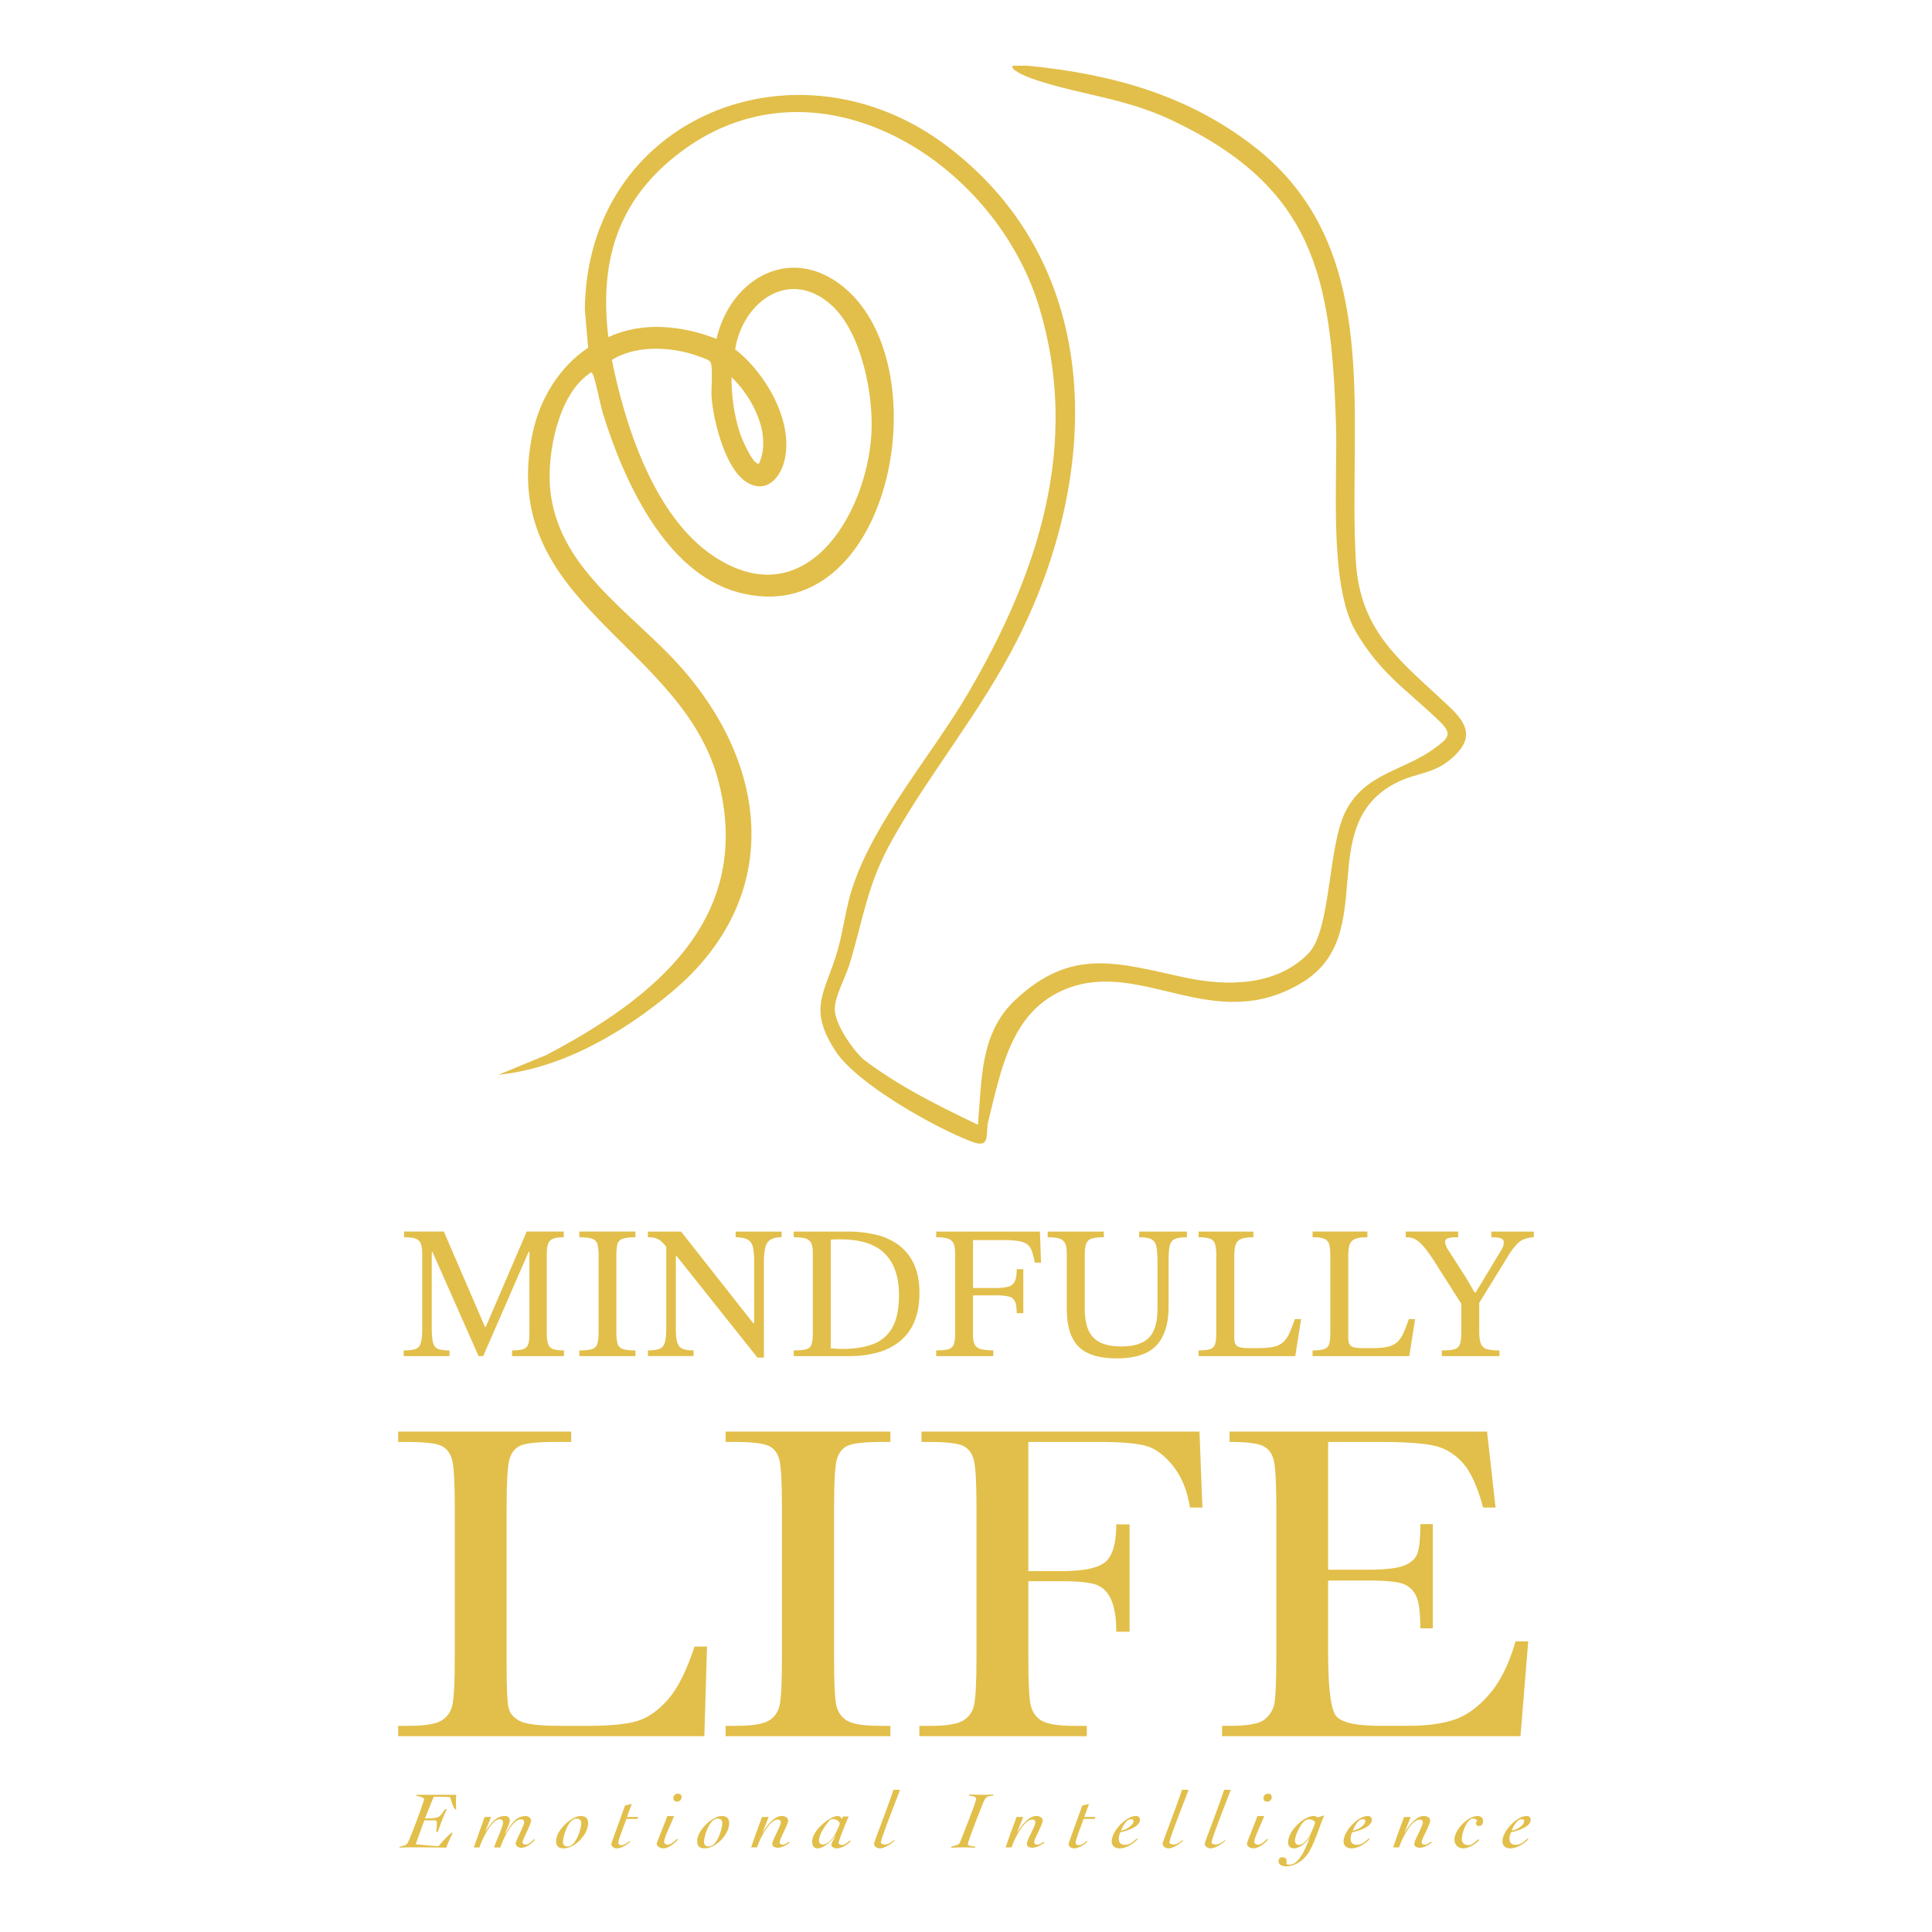 <svg id="Layer_1" data-name="Layer 1" xmlns="http://www.w3.org/2000/svg" viewBox="0 0 2500 2500"><title>MINDFULLY LIFE LOGO Gold</title><rect x="-750" y="-750" width="4000" height="4000" fill="none"/><rect x="-750" y="-750" width="4000" height="4000" fill="none"/><path d="M1876.5,915.54c23.49,22.33,30,40.61,3.07,64.85-24.3,21.88-46.55,19-73,32.58-107.73,55.3-20.06,196.22-121.13,258.09-113.5,69.48-206.41-29.8-304.42,8-72.4,27.92-85.23,104.18-102.13,171.52-4.16,16.59,3.85,36.33-21.35,26.79-47.84-18.09-148.47-74.74-176.12-116.9-37.59-57.31-12.67-76.49,2.93-132.44,7.19-25.78,10.09-53.06,18.41-78.55,28.78-88.12,103.06-172.23,150.14-252.78,90.25-154.4,145.89-321,91.68-499.65C1286.7,206.28,1052.66,60,874.49,201.54c-76.57,60.84-98.75,138.53-87.33,234.77,44.26-20.72,95.64-15.06,140,2.15,18.24-78.95,97.31-123.7,166-65.74,125.29,105.77,57.39,446-137.5,393.9-95.51-25.55-148.94-146.16-175.53-231.7-3.1-10-10.08-46.36-13.42-51.23-2.41-3.53-2.26-1.4-4.32,0-39.85,27.09-54.48,102.55-50.6,147.58,8.91,103.43,104.51,160,167,229.48C997.09,992.3,1013,1162.76,870,1283c-62.58,52.65-142.37,99.47-225.09,107.77l61.78-25.45c139.06-73,267.47-175.5,223.71-351.6C885,830.84,641.52,782.66,689.44,559.47c9.39-43.71,34.41-84.71,71.63-109.53l-4.3-49.18c2.37-250,275.77-358.78,469.73-211,205.63,156.69,198.12,425.2,89.65,638.71-47.34,93.19-111.2,169-160.94,257.07-33.18,58.76-37.16,100.06-55.78,161.84-5,16.69-19.24,41.75-19.26,58.3,0,19.38,23.43,53.12,37.77,65.66,45.48,34.33,96.27,59.66,147.52,84.08,5.15-58.52,2.4-118.56,48.43-161.65,73-68.38,132.36-47.66,218.73-29,54.28,11.72,119,11.8,160.64-31.18,28.8-29.73,25.17-136.15,46.86-181.53,24.74-51.76,75.72-53.81,116.44-83.95,16.52-12.22,24-17.55,6.88-34.16-42.37-41.18-75.66-60.52-108.48-115.6-36.32-60.93-23.75-197.06-26.22-271.13-6.31-188.83-28.15-303.6-210.42-390.73-65.63-31.37-122.44-33.24-185.59-55.73-2.37-.84-27.48-10.9-22-15.68,7.42.2,14.93-.51,22.35.25,107,11,204.3,37.84,289.89,104.41,169.2,131.6,120.65,350.07,131.52,536.43,5.46,93.7,60.73,131.06,122,189.34M1077.26,396.13c-54-50.59-115.88-7-126,55.9,39.09,30.08,76.45,93.83,63.74,144.22-6.34,25.18-26,43.68-50.93,26.24-26.09-18.27-41.33-79-43.38-109.6-.65-9.59,2.49-40.21-2-45.36-2.54-2.89-23-9.47-28-10.77-32.05-8.24-70.36-8.67-98.93,8.95C809,552,847.24,669.75,924.37,720.32c117.64,77.14,196.48-53.3,203.18-158,3.21-50-12.33-130.63-50.29-166.21M946.6,488c-.2,24.25,3.48,50.84,11.34,73.76,2.29,6.69,16.42,40.05,24.16,38.27,17-37.43-8-85.69-35.5-112" fill="#e2bf4a"/><path d="M581.65,1754.8H522.37v-7.36c6.9,0,12-.62,15.39-1.84s5.63-3.88,6.81-8,1.77-10.3,1.77-18.64v-95.42q0-9.32-1.77-14.1a10.78,10.78,0,0,0-6.68-6.62q-4.92-1.85-15-1.84v-7.36h51.45L627.55,1717h1l53-123.37h47.92V1601q-8.84,0-13.62,1.84a10.82,10.82,0,0,0-6.56,6.62q-1.75,4.79-1.76,13.86v102.28q0,8.82,1.76,13.61a10.44,10.44,0,0,0,6.56,6.5q4.78,1.72,13.87,1.72v7.36H662.61v-7.36q9.84,0,14.63-1.72a9.7,9.7,0,0,0,6.31-6.5q1.51-4.79,1.51-13.61V1619.89h-1L625.28,1754.8h-6L559.7,1620.14h-1V1719q0,12.51,1.76,18.64t6.68,8q4.92,1.83,14.51,1.84Z" fill="#e2bf4a"/><path d="M822.27,1754.8H749.63v-7.36q11.34,0,16.64-1.84a10.11,10.11,0,0,0,6.81-7.11q1.51-5.28,1.52-15.83V1626a70.94,70.94,0,0,0-1.26-15.08,10.55,10.55,0,0,0-6.44-7.73q-5.16-2.2-17.27-2.2v-7.36h72.64V1601q-11.87,0-17.15,2.2a10.17,10.17,0,0,0-6.43,7.73,78.2,78.2,0,0,0-1.14,15.08v96.64q0,10.56,1.51,15.83a10.15,10.15,0,0,0,6.81,7.11q5.29,1.83,16.4,1.84Z" fill="#e2bf4a"/><path d="M988.48,1756.76h-8.32L875.74,1625.53h-7.06l-4.54-9.56a64.93,64.93,0,0,0-8.45-9.57,19.92,19.92,0,0,0-7.57-4.29,36.58,36.58,0,0,0-9.71-1.1v-7.36h42.88l93.32,118.47h1.26v-79.47a89,89,0,0,0-1.51-18.4c-1-4.57-3.2-7.93-6.56-10s-8.66-3.19-15.89-3.19v-7.36h59.53V1601q-9.6,0-14.63,3.31t-6.69,10.55a89.1,89.1,0,0,0-1.64,19Zm-91.05-2h-59v-7.36q10.08,0,15.13-2.09c3.36-1.38,5.63-4.21,6.81-8.46s1.77-10.46,1.77-18.64V1608.37h12.36v109.88q0,12.27,1.76,18.52t6.81,8.46q5,2.2,14.38,2.21Z" fill="#e2bf4a"/><path d="M1099.21,1754.8h-72.14v-7.36q11.1,0,16.4-1.6a9.48,9.48,0,0,0,6.81-6.62q1.52-5,1.51-14.84V1621.61q0-9.08-2.27-13.37a11.59,11.59,0,0,0-7.57-5.76q-5.29-1.47-14.88-1.47v-7.36h69.36a158.31,158.31,0,0,1,36.7,4,80.53,80.53,0,0,1,29.64,13.36,63.81,63.81,0,0,1,19.8,24.53q7.18,15.21,7.19,37.77,0,21.11-6.43,36.55a64.63,64.63,0,0,1-18.42,25.39,78,78,0,0,1-28.63,14.71A133.94,133.94,0,0,1,1099.21,1754.8Zm-9.33-9.32q22.93,0,39.34-6a47.14,47.14,0,0,0,25.23-21.22q8.82-15.21,8.82-42.68,0-35.07-18.41-53.47t-57.51-18.39h-5.92a46.72,46.72,0,0,0-6.44.49v140.54l7.44.49Q1086.09,1745.49,1089.88,1745.48Z" fill="#e2bf4a"/><path d="M1285.35,1754.8h-73.9v-7.36q10.33,0,15.51-1.47a10.23,10.23,0,0,0,7.06-6c1.26-3,1.89-7.56,1.89-13.62v-105q0-8.58-2.27-12.87a12.08,12.08,0,0,0-7.69-5.89,53.29,53.29,0,0,0-14.5-1.59v-7.36h134.18l1.51,40.22h-8.07a121.88,121.88,0,0,0-3.65-14.47,19.33,19.33,0,0,0-5.68-8.83q-3.78-3.18-11-4.53a111.06,111.06,0,0,0-19.55-1.35h-40.1v62h29.76q10.84,0,16.65-2a12.38,12.38,0,0,0,7.94-7.24q2.15-5.26,2.15-15.08h8.57v56.9h-8.57q0-10-2.15-15a11.42,11.42,0,0,0-7.94-6.5q-5.8-1.59-16.65-1.59h-29.76v51.51q0,8.34,2.39,12.51c1.6,2.78,4.33,4.65,8.2,5.64a66.23,66.23,0,0,0,15.64,1.47Z" fill="#e2bf4a"/><path d="M1444.76,1757.74q-33.55,0-48.94-15.09t-15.38-49.17v-70.89q0-8.58-2-13.24a11.68,11.68,0,0,0-7.31-6.5q-5.31-1.85-15.39-1.84v-7.36h72.64V1601q-10.59,0-15.89,1.84a10.78,10.78,0,0,0-7.06,6.74q-1.77,4.9-1.77,14.23v69.41q0,15.94,4.29,26.86a31.29,31.29,0,0,0,14.76,16.56q10.45,5.64,28.37,5.64,24.72,0,35.69-11.41t11-36.67V1632.4q0-13-1.51-19.74t-6.56-9.2q-5-2.45-15.64-2.45v-7.36h61.8V1601q-10.85,0-15.89,2.45t-6.43,9q-1.4,6.51-1.39,19.26v59.11q0,33.36-15.76,50.16T1444.76,1757.74Z" fill="#e2bf4a"/><path d="M1676.05,1754.8H1550.94v-7.36q10.1,0,15-1.72a9.7,9.7,0,0,0,6.43-6.62q1.51-4.9,1.52-14.47V1624.8q0-9.57-1.52-14.72A10.45,10.45,0,0,0,1566,1603q-4.92-2-15-2v-7.36h70.88V1601q-10.1,0-15.51,2.08a11.92,11.92,0,0,0-7.32,7.24q-1.89,5.14-1.89,14.71v106.45q0,8.1,4,10.55t15.13,2.45h11.6q12.62,0,20.43-1.84a26.66,26.66,0,0,0,12.49-6.25,35.09,35.09,0,0,0,7.82-11.65q3.15-7.23,6.93-17.78h8.07Z" fill="#e2bf4a"/><path d="M1823.6,1754.8H1698.49v-7.36q10.1,0,15-1.72a9.7,9.7,0,0,0,6.43-6.62q1.52-4.9,1.52-14.47V1624.8q0-9.57-1.52-14.72a10.45,10.45,0,0,0-6.43-7.11q-4.92-2-15-2v-7.36h70.88V1601q-10.09,0-15.51,2.08a11.92,11.92,0,0,0-7.32,7.24q-1.89,5.14-1.89,14.71v106.45q0,8.1,4,10.55t15.13,2.45h11.6q12.61,0,20.43-1.84a26.66,26.66,0,0,0,12.49-6.25,35.09,35.09,0,0,0,7.82-11.65q3.15-7.23,6.93-17.78h8.07Z" fill="#e2bf4a"/><path d="M1940.38,1754.8h-74.66v-7.36q11.08,0,16.52-1.6a9.88,9.88,0,0,0,7.06-7q1.64-5.38,1.64-16.19V1687.1l-32-50.28q-7.83-12.51-13.37-19.62a65.78,65.78,0,0,0-10-10.67,22.62,22.62,0,0,0-8.2-4.54,33.34,33.34,0,0,0-8.33-1v-7.36h67.85V1601q-10.59,0-13.74,1.47t-3.16,4.17q0,4.9,4.29,11.28l22.7,35.32,11.1,19.13h1.51l33.3-55.18a21.85,21.85,0,0,0,2.14-4.42,15,15,0,0,0,.88-5.15,5.27,5.27,0,0,0-3.28-5q-3.27-1.59-12.86-1.59v-7.36h55V1601a43.67,43.67,0,0,0-12.49,2.45,26.91,26.91,0,0,0-9.84,6.87,98.14,98.14,0,0,0-11,15l-37.33,60.58v36.79q0,10.8,2.15,16.07a11.56,11.56,0,0,0,7.82,7q5.67,1.72,16.27,1.72Z" fill="#e2bf4a"/><path d="M914.86,2130.61l-3.44,116H515.23v-13.37H529q29.93,0,41.44-6.4t14.79-19.91q3.25-13.52,3.27-62.92V1950.71q0-47.09-3.27-60.74t-13.76-18.89q-10.49-5.24-45.91-5.23H515.23v-13.37H739.12v13.37H718.48q-34.4,0-45.05,4.79t-14.27,17.88q-3.61,13.08-3.61,62.19v206.35q0,42.72,2.75,53.48t15,16.71q12.21,6,52.45,6h35.42q43,0,63.79-6.4t39.55-27.9q18.75-21.51,34.22-68.3Z" fill="#e2bf4a"/><path d="M938.93,1865.85v-13.37h213.22v13.37h-10q-34.4,0-45,4.79t-14.28,17.88q-3.6,13.08-3.61,62.19V2144q0,46.5,2.58,60.89t13.76,21.36q11.18,7,42.82,7h13.75v13.37H938.93v-13.37h13.75q29.93,0,41.45-6.4t14.61-19.91q3.1-13.52,3.1-62.92V1950.71q0-47.09-3.1-60.74T995,1871.08q-10.66-5.24-46.09-5.23Z" fill="#e2bf4a"/><path d="M1552.12,1852.48l3.78,98.23h-16.16q-4.82-32.25-21.5-53.33t-34.9-26.3q-18.24-5.24-61.56-5.23h-91.14V2033h43.68q42.3,0,56.23-12.06t13.93-48.39h17.19v138.92h-17.19q0-25.28-6-40t-17.89-20q-11.86-5.39-46.25-5.38h-43.68V2144q0,46.51,2.75,60.89t13.93,21.36q11.17,7,43.16,7h15.82v13.36H1189.64v-13.36h14.44q29.93,0,41.44-6.4t14.79-19.91q3.27-13.52,3.27-62.92V1950.71q0-47.09-3.27-60.74t-13.76-18.89q-10.48-5.24-45.91-5.23h-8.25v-13.37Z" fill="#e2bf4a"/><path d="M1961,2123.93h16.5l-10,122.65H1581.35v-13.37H1591q34.73,0,44.88-7.85a34.22,34.22,0,0,0,12.9-19.91q2.74-12.06,2.75-61.47V1950.71q0-45-2.92-59.29t-13.42-19.9q-10.49-5.67-44.19-5.67v-13.37h333.25l11,98.23h-16.16q-11-41.26-27-58.56t-38-21.8q-22-4.5-70.84-4.5h-64.66v165.37h49.52q34,0,47.64-4.94t17.88-15q4.29-10,4.3-39.09h16.16v134.85h-16.16q0-32.84-6.54-44a30.36,30.36,0,0,0-19.08-14.53q-12.57-3.33-42.48-3.34h-51.24v93.29q0,70,10.66,82.39t57.43,12.36h34.74q36.8,0,60.53-8t45.22-32.84q21.49-24.84,33.88-68.44" fill="#e2bf4a"/><path d="M516.85,2389.78c4.65-1.26,9-1.88,10.77-5.23,4.2-7.64,21.21-54.32,21.21-56.41,0-2.41-7.71-3.87-10-4.19v-1.46h51.48c-.11,3.14-.34,6.17-.34,9.31s.23,6.39.34,9.53H589c-2.94-3-5.55-12.25-6.35-15.7-7.14-.84-14.29-.63-21.43-.63l-11.34,28.05c18.37-.11,18.71-1,25.86-11.83h2.38a249.28,249.28,0,0,0-11.46,29.2h-2.15a98.91,98.91,0,0,0,.79-11.51c0-2.41-1-3.35-2.26-3.35h-14l-11.12,30.87c6.58.52,22.23,2.41,29.71,2.41,5.45-6.49,10.78-12.67,17.24-17.58l.91,1c-3.52,6-5.78,12.35-8.51,18.63-5.78-.31-30.5-.42-45.7-.42-4.87,0-9.86.11-14.74.42Z" fill="#e2bf4a"/><path d="M627.07,2351.16h8.39l-7.37,18.32.22.21c5.9-8.59,12.59-19.78,25.29-19.78a5.75,5.75,0,0,1,6.13,6c0,3-5.11,13.5-6.35,17l.22.2c6.35-9.52,12.48-23.12,26.76-23.12,3.52,0,6.81,2.51,6.81,6,0,4.71-10.89,24.39-10.89,27.32s1.48,3.55,4.31,3.55c4.42,0,9.75-6.8,10.66-6.8.23,0,.79.21.79.63s-8.95,10.36-17.35,10.36c-3.4,0-7.37-2.2-7.37-5.65s11-23.13,11-27.73a3.67,3.67,0,0,0-3.85-3.46c-12.25,0-23.93,27.11-27.1,36.42h-7.94c1.81-7.11,11.45-26.37,11.45-32.44,0-2.72-1.47-4-4.42-4-11,0-24,29.2-26,36.42h-7.37Z" fill="#e2bf4a"/><path d="M729.34,2391.77c-7.82,0-9.75-4-9.75-9.63,0-14,20.07-32.23,31.64-32.23,7.82,0,9.75,4,9.75,9.62C761,2373.56,744,2391.77,729.34,2391.77Zm-.9-8.48c0,4.08,2.15,6,6.35,6,10.43,0,17.35-23,17.35-30,0-4.08-2.16-6-6.35-6C735.35,2353.26,728.44,2376.28,728.44,2383.29Z" fill="#e2bf4a"/><path d="M825,2353.67H810.42c-1.93,6.39-10.21,26.69-10.21,30.25,0,2.3,1.13,3.66,3.74,3.66,5.33,0,10.21-5.23,10.66-5.23a.63.63,0,0,1,.68.63c0,1.25-10.32,8.79-16.78,8.79-4,0-7.37-2.1-7.37-6,0-1,10.54-29.51,17.69-49.5l8.73-2-6.24,16.85h14.41Z" fill="#e2bf4a"/><path d="M872.21,2349.91c-2.49,7.85-12.81,27.1-12.81,33.59,0,2.09,2.49,3.45,4.65,3.45,5.89,0,11.11-7.43,12.36-7.43.45,0,.56.21.56.63,0,1.36-10.54,11.62-18.59,11.62-3.63,0-8.51-2.1-8.51-6.07,0-2,6-15.18,13.61-35.79Zm9.75-24.39a5.74,5.74,0,0,1-5.44,5.76c-3.29,0-5.22-1.26-5.22-4.5a5.75,5.75,0,0,1,5.45-5.76C880,2321,882,2322.28,882,2325.52Z" fill="#e2bf4a"/><path d="M911.89,2391.77c-7.82,0-9.75-4-9.75-9.63,0-14,20.07-32.23,31.64-32.23,7.83,0,9.75,4,9.75,9.62C943.53,2373.56,926.52,2391.77,911.89,2391.77Zm-.9-8.48c0,4.08,2.15,6,6.35,6,10.43,0,17.35-23,17.35-30,0-4.08-2.16-6-6.35-6C917.91,2353.26,911,2376.28,911,2383.29Z" fill="#e2bf4a"/><path d="M994.67,2351.16l-7.94,19.89.23.21c4.31-7.43,14.29-21.35,24.61-21.35,3.85,0,8.27,1.78,8.27,6,0,5.13-11,23.65-11,27.94,0,2,1.82,3.14,3.75,3.14,4.19,0,7.48-3.66,8.61-3.66a.71.71,0,0,1,.69.63c0,.94-8.85,7-15.31,7-3.52,0-7.26-1.26-7.26-4.92,0-5,11-22.81,11-27.94,0-2.51-1.48-3.56-4.08-3.56-10.32,0-22.8,24.07-26.65,36H972c4.31-13.18,9.18-26.16,14.06-39.35Z" fill="#e2bf4a"/><path d="M1098.31,2350.53c-3.06,5.66-13.16,32-13.16,33.91,0,2.09,2.73,2.93,4.65,2.93,4.54,0,8.73-5.65,10.21-5.65.34,0,.68,0,.68.42,0,.94-8.85,9.63-18.26,9.63-2.72,0-6.58-1.47-6.58-4.5,0-2.62,4.31-9.11,5.45-11.72l-.23-.21c-4.19,6.17-14.85,16.43-23.36,16.43-5.1,0-6.8-4.5-6.8-8.48,0-15.49,23.92-33.38,33-33.38a5.61,5.61,0,0,1,5.33,4,30.37,30.37,0,0,0,1.58-3.35Zm-33.57,36.21c6.92,0,13.84-8.89,16.33-14,1-2.09,5.56-11.41,5.56-12.77,0-3.35-5.22-6.07-8.17-6.07-4,0-4.53,1-6.8,3.88-5.22,6.59-11.91,16.22-11.91,24.59C1059.75,2385,1062,2386.74,1064.74,2386.74Z" fill="#e2bf4a"/><path d="M1164.64,2316c-3.4,9.63-24.72,63-24.72,67.81,0,2.52,3.51,2.93,5.44,2.93,5.44,0,11.34-5.65,11.68-5.65a.52.52,0,0,1,.57.53c0,.94-11.68,10.15-18.83,10.15-3.74,0-7.71-2.41-7.71-6.18,0-2.3,13.72-36.1,25.06-69.59Z" fill="#e2bf4a"/><path d="M1231,2389.47c9-2.1,10.21-2.52,11.91-7.12,2.61-7.12,20.3-50.44,20.3-54.94,0-2.83-6.58-3.77-9.19-3.88v-1.46c5.33.21,10.66.42,16,.42,4.88,0,10.66-.21,15.43-.42l-.34,1.46c-8.06.74-9.42,1.47-12.59,8.69s-20.19,51.07-20.19,54c0,2.72,7.6,2.93,9.53,3.25v1.46c-5.33-.31-10.66-.42-16-.42-5,0-9.87.11-14.86.42Z" fill="#e2bf4a"/><path d="M1324.06,2351.16l-7.94,19.89.23.21c4.31-7.43,14.29-21.35,24.61-21.35,3.85,0,8.27,1.78,8.27,6,0,5.13-11,23.65-11,27.94,0,2,1.82,3.14,3.75,3.14,4.19,0,7.48-3.66,8.61-3.66a.7.7,0,0,1,.68.63c0,.94-8.84,7-15.3,7-3.52,0-7.26-1.26-7.26-4.92,0-5,11-22.81,11-27.94,0-2.51-1.48-3.56-4.08-3.56-10.32,0-22.8,24.07-26.65,36h-7.6c4.31-13.18,9.18-26.16,14.06-39.35Z" fill="#e2bf4a"/><path d="M1416.7,2353.67h-14.63c-1.93,6.39-10.21,26.69-10.21,30.25,0,2.3,1.14,3.66,3.75,3.66,5.33,0,10.2-5.23,10.65-5.23a.64.64,0,0,1,.69.63c0,1.25-10.32,8.79-16.79,8.79-4,0-7.37-2.1-7.37-6,0-1,10.55-29.51,17.69-49.5l8.73-2-6.23,16.85h14.4Z" fill="#e2bf4a"/><path d="M1455.7,2387.16c6.69,0,10.43-4.08,14.18-7,.68-.52,1.24-1.25,1.47-1.25s.79.2.79.41c0,1.47-11.9,12.46-23.24,12.46-6.24,0-10.32-3.25-10.32-9.11,0-13.5,18.93-32.75,31.07-32.75,3.63,0,5.44,1.78,5.44,5,0,9.21-17.69,14.44-25.29,16a19.14,19.14,0,0,0-2.15,8.06C1447.65,2383.92,1449.92,2387.16,1455.7,2387.16Zm7.37-33.07c-5.9,0-11.11,10.57-12.47,14.76,5.55-.73,16.1-6.59,16.1-12.35C1466.7,2354.51,1465.11,2354.09,1463.07,2354.09Z" fill="#e2bf4a"/><path d="M1538,2316c-3.4,9.63-24.72,63-24.72,67.81,0,2.52,3.52,2.93,5.44,2.93,5.45,0,11.34-5.65,11.68-5.65a.52.52,0,0,1,.57.53c0,.94-11.68,10.15-18.82,10.15-3.75,0-7.71-2.41-7.71-6.18,0-2.3,13.72-36.1,25.06-69.59Z" fill="#e2bf4a"/><path d="M1592.56,2316c-3.4,9.63-24.72,63-24.72,67.81,0,2.52,3.52,2.93,5.44,2.93,5.45,0,11.34-5.65,11.68-5.65a.52.52,0,0,1,.57.53c0,.94-11.68,10.15-18.82,10.15-3.75,0-7.72-2.41-7.72-6.18,0-2.3,13.73-36.1,25.07-69.59Z" fill="#e2bf4a"/><path d="M1635.87,2349.91c-2.49,7.85-12.81,27.1-12.81,33.59,0,2.09,2.49,3.45,4.65,3.45,5.89,0,11.11-7.43,12.36-7.43.45,0,.56.21.56.63,0,1.36-10.54,11.62-18.59,11.62-3.63,0-8.51-2.1-8.51-6.07,0-2,6-15.18,13.61-35.79Zm9.75-24.39a5.74,5.74,0,0,1-5.44,5.76c-3.29,0-5.22-1.26-5.22-4.5a5.75,5.75,0,0,1,5.45-5.76C1643.7,2321,1645.62,2322.28,1645.62,2325.52Z" fill="#e2bf4a"/><path d="M1713.54,2349c-6.46,14.87-13,38.94-22.34,51.28-6.35,8.27-16.1,14.76-27.44,14.76-4.31,0-9.41-2.09-9.41-6.7,0-2.61,1.7-5.13,4.76-5.13,3.52,0,5.79,1.57,5.79,5,0,1.15-.23,2.4-.34,3.56.45.83,2.94,1.15,3.85,1.15,14.63,0,22.57-27,27.1-36l-.22-.21c-3.18,6.28-12.93,15.07-21,15.07-5.11,0-7.49-3.35-7.49-7.75,0-15,20.41-34.11,32.89-34.11,2.38,0,4,1.15,5.9,1.67Zm-32.77,38.2c6.46,0,12.13-8.06,14.52-12.76,1.36-2.73,6.35-13.71,6.35-16,0-2.82-5.22-4.29-8.51-4.29-8.16,0-17.46,20.41-17.46,27.53C1675.67,2384.86,1676.92,2387.16,1680.77,2387.16Z" fill="#e2bf4a"/><path d="M1755.72,2387.16c6.69,0,10.43-4.08,14.18-7,.68-.52,1.24-1.25,1.47-1.25s.79.2.79.41c0,1.47-11.9,12.46-23.24,12.46-6.24,0-10.32-3.25-10.32-9.11,0-13.5,18.94-32.75,31.07-32.75,3.63,0,5.44,1.78,5.44,5,0,9.21-17.69,14.44-25.29,16a19.14,19.14,0,0,0-2.15,8.06C1747.67,2383.92,1749.94,2387.16,1755.72,2387.16Zm7.37-33.07c-5.89,0-11.11,10.57-12.47,14.76,5.55-.73,16.1-6.59,16.1-12.35C1766.72,2354.51,1765.13,2354.09,1763.09,2354.09Z" fill="#e2bf4a"/><path d="M1825.46,2351.16l-7.94,19.89.22.21c4.31-7.43,14.29-21.35,24.61-21.35,3.86,0,8.28,1.78,8.28,6,0,5.13-11,23.65-11,27.94,0,2,1.81,3.14,3.74,3.14,4.2,0,7.49-3.66,8.62-3.66a.7.7,0,0,1,.68.63c0,.94-8.84,7-15.31,7-3.51,0-7.26-1.26-7.26-4.92,0-5,11-22.81,11-27.94,0-2.51-1.47-3.56-4.08-3.56-10.32,0-22.79,24.07-26.65,36h-7.59c4.3-13.18,9.18-26.16,14.06-39.35Z" fill="#e2bf4a"/><path d="M1900.29,2387.58c5.67,0,11.91-7.43,12.7-7.43.45,0,.91,0,.91.73,0,1.78-11.8,10.89-20.41,10.89-7.15,0-11.46-5.13-11.46-11.41,0-12.14,16.79-30.45,30.39-30.45a6.45,6.45,0,0,1,6.69,6.59c0,3-1.36,6.28-5.21,6.28-2.38,0-4.08-1.26-4.08-3.56a3.63,3.63,0,0,1,1.7-2.72c-.8-2.41-3-3.24-5.56-3.24-8.17,0-14.4,19.77-14.4,26C1891.56,2384.55,1894.62,2387.58,1900.29,2387.58Z" fill="#e2bf4a"/><path d="M1961.29,2387.16c6.69,0,10.43-4.08,14.18-7,.68-.52,1.24-1.25,1.47-1.25s.79.2.79.41c0,1.47-11.9,12.46-23.24,12.46-6.24,0-10.32-3.25-10.32-9.11,0-13.5,18.94-32.75,31.07-32.75,3.63,0,5.44,1.78,5.44,5,0,9.21-17.69,14.44-25.28,16a19,19,0,0,0-2.16,8.06C1953.24,2383.92,1955.51,2387.16,1961.29,2387.16Zm7.37-33.07c-5.89,0-11.11,10.57-12.47,14.76,5.56-.73,16.1-6.59,16.1-12.35C1972.29,2354.51,1970.7,2354.09,1968.66,2354.09Z" fill="#e2bf4a"/></svg>